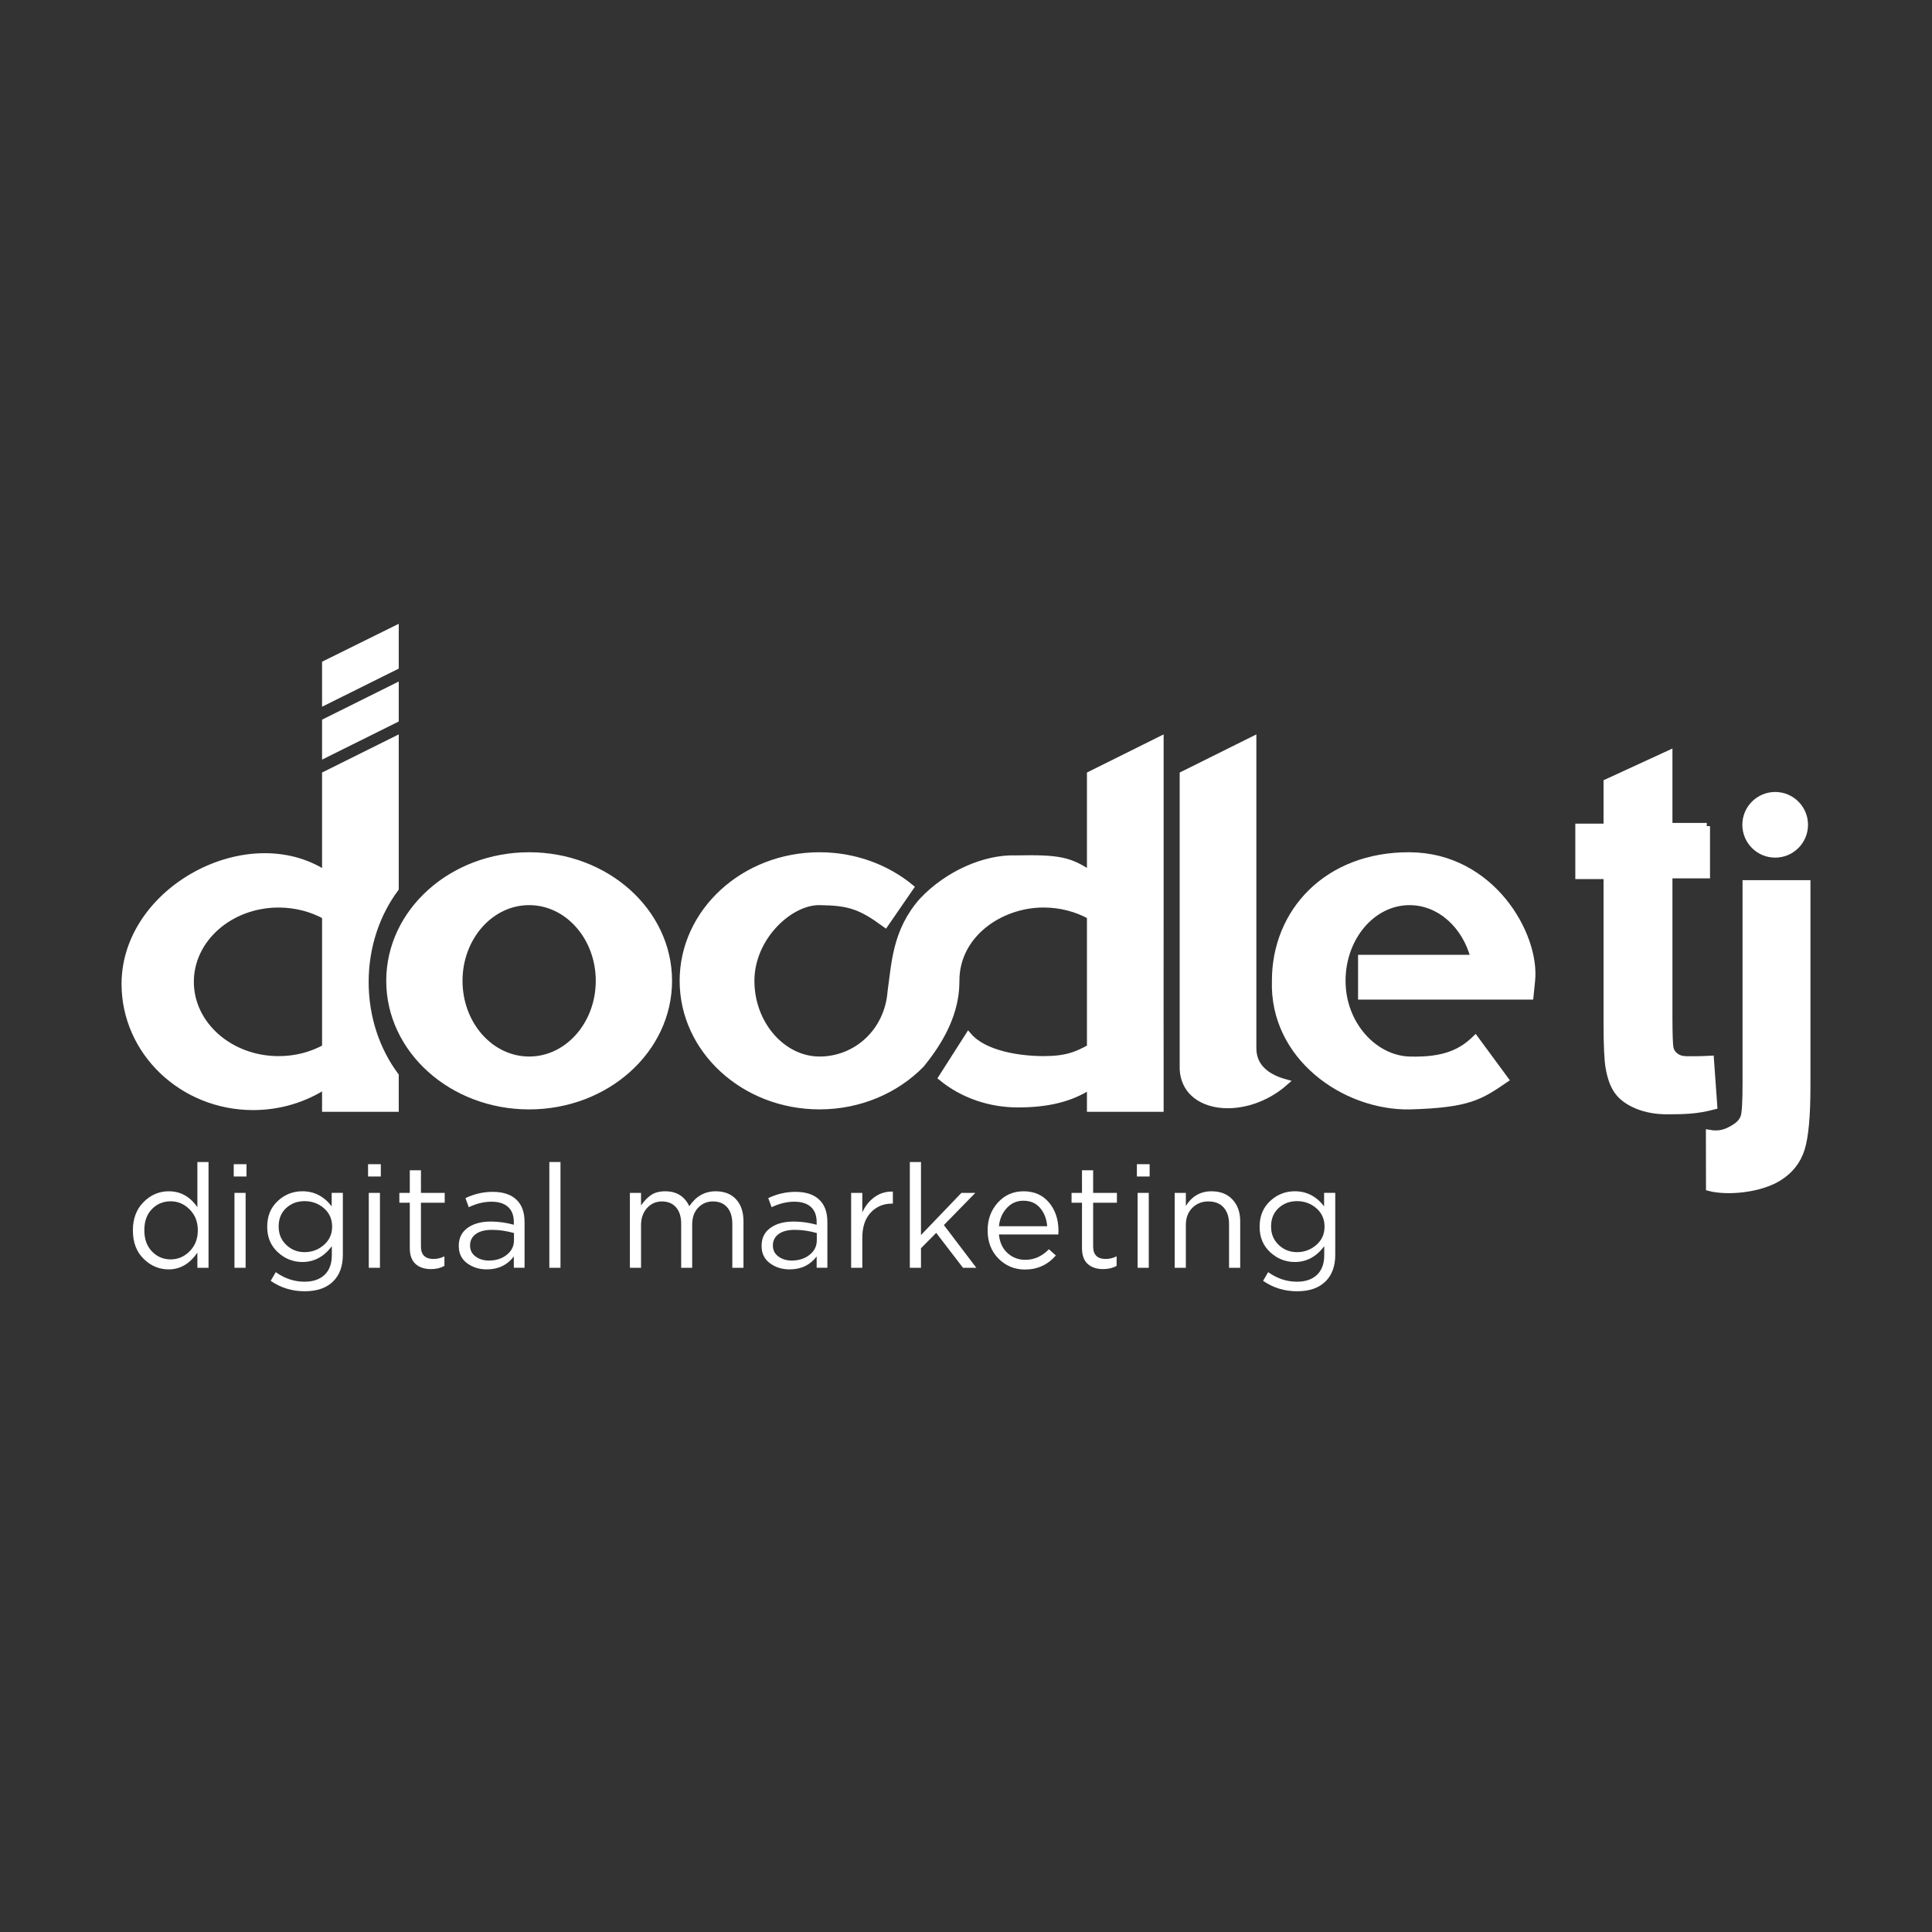 <?xml version="1.0" encoding="utf-8"?>
<!-- Generator: Adobe Illustrator 24.1.3, SVG Export Plug-In . SVG Version: 6.00 Build 0)  -->
<svg version="1.1" id="Слой_1" xmlns="http://www.w3.org/2000/svg" xmlns:xlink="http://www.w3.org/1999/xlink" x="0px" y="0px"
	 viewBox="0 0 1200 1200" style="enable-background:new 0 0 1200 1200;" xml:space="preserve">
<rect x="0" y="0" width="1200" height="1200" fill="#333333" stroke="none"/>
<style type="text/css">
	.st0{fill-rule:evenodd;clip-rule:evenodd;fill:#FFFFFF;stroke:#FFFFFF;stroke-width:4;stroke-miterlimit:10;}
	.st1{fill:#FFFFFF;stroke:#FFFFFF;stroke-width:4;stroke-miterlimit:10;}
	.st2{fill:#FFFFFF;}
</style>
<g>
	<g>
		<g>
			<path class="st0" d="M245.67,426.53v20.36l-43.63,21.7v-20.36L245.67,426.53z M202.04,542.7v-61.63l43.63-21.7v92.51
				c-11.65,15.67-18.69,35.95-18.69,58.1c0,22.15,7.03,42.42,18.69,58.1v20.49h-43.63V674.3c-12.77,8.32-28.19,13.19-44.8,13.19
				c-44.03,0-79.74-34.19-79.74-76.36C77.5,552.5,154.08,511.45,202.04,542.7z M173.06,561.69c10.65,0,20.59,2.69,28.99,7.33v81.64
				c-8.4,4.64-18.34,7.32-28.99,7.32c-30.18,0-54.66-21.56-54.66-48.14C118.39,583.25,142.87,561.69,173.06,561.69z M202.04,412.24
				l43.63-21.57v23.37l-43.63,21.7V412.24z"/>
			<path class="st0" d="M328.66,560.19c23.95,0,43.38,21.95,43.38,49.02c0,27.07-19.43,49.02-43.38,49.02
				c-23.96,0-43.38-21.95-43.38-49.02C285.28,582.14,304.71,560.19,328.66,560.19 M328.66,531.35c47.91,0,86.76,34.86,86.76,77.86
				c0,43-38.85,77.86-86.76,77.86c-47.91,0-86.76-34.87-86.76-77.86C241.9,566.22,280.75,531.35,328.66,531.35z"/>
			<path class="st0" d="M509.02,531.35c21.72,0,41.53,7.49,56.55,19.8l-15.72,22.83c-15.38-11.24-22.35-13.54-40.83-13.79
				c-18.48-0.25-42.44,21.95-42.44,49.02c0,27.07,19.65,49.02,42.44,49.02c22.79,0,42.35-17.37,44.27-42.38l0,0
				c2.48-17.44,2.97-37.55,19.55-56.32c15.57-16.57,38.79-26.91,58.13-26.23c27.32-0.56,33.38,1.08,46.15,9.4v-61.63l43.63-21.7
				v92.51c0,116.19-0.07,34.11,0,116.19v20.49h-43.63v-14.03c-12.77,8.32-27.43,11.31-44.93,11.31c-17.5,0-34.33-5.84-47.31-16.48
				l16.64-26.06l0,0c9.97,11.68,32.36,14.66,46.61,14.66c14.26,0,20.58-2.68,28.99-7.32v-81.64c-8.4-4.64-18.34-7.33-28.99-7.33
				c-26.94,0-54.23,18.75-54.23,47.52c0,1.74-0.07,3.46-0.19,5.17c-1.34,16.72-9.53,32.15-21.56,46.86
				c-15.54,15.86-38.07,25.83-63.13,25.83c-46.87,0-84.88-34.87-84.88-77.86C424.14,566.22,462.15,531.35,509.02,531.35"/>
			<path class="st0" d="M875.49,531.35c51.12,0.25,78.99,49.46,75.98,77.86c-0.45,4.27-0.77,7.4-0.99,9.66c-7.17,0,0,0-7.17,0
				h-26.88h-70.91v-23.82h69.95c-5.18-20.16-21.12-34.85-39.97-34.85c-23.06,0-41.75,21.95-41.75,49.02
				c0,27.07,19.81,48.4,41.75,49.02c21.94,0.63,32.39-4.86,40.83-13.04l18.63,25.31c-15.56,10.6-22.64,15.57-59.46,16.57
				c-40.33,0.63-85.01-30.6-83.5-77.86C791.98,566.22,824.36,531.1,875.49,531.35"/>
			<path class="st0" d="M778.35,459.38l-43.63,21.7c0,60.98,0,121.95,0,182.92c1.15,26.17,38.97,29.91,63.44,8.28
				c-9.53-2.63-19.73-8.4-19.81-21.06V459.38z"/>
			<path class="st1" d="M1122.5,548.68v125.99c0,18.41-1.19,31.42-3.57,38.97c-2.39,7.56-7.08,13.42-13.87,17.72
				c-11.9,7.54-32.27,9.34-43.44,6.38l-0.06-33.99c6.3,1.13,10.86-0.16,16.59-3.98c2.5-1.67,4.15-3.71,4.97-6.08
				c0.8-2.32,1.21-9.42,1.21-21.2V548.68H1122.5z M1060.12,513.13v30.43h-23.34v87.13c0,11.77,0.24,18.66,0.74,20.6
				c0.5,1.94,1.61,3.54,3.39,4.83c1.75,1.27,3.94,1.9,6.45,1.9c3.57,0,7.69,0.15,15.19-0.28l2.09,29.35
				c-10.63,2.83-18.03,3.02-29.3,3.02c-6.87,0-13.09-1.14-18.6-3.43c-5.53-2.3-9.56-5.34-12.16-9c-2.6-3.66-4.33-8.64-5.38-14.89
				c-0.74-4.41-1.21-13.41-1.21-26.91v-91.86h-17.54v-30.43h17.54v-27.69l38.79-17.85v45.09H1060.12z"/>
		</g>
		<path class="st0" d="M1102.6,493.91c10.16,0,18.39,8.24,18.39,18.39s-8.24,18.39-18.39,18.39s-18.4-8.24-18.4-18.39
			S1092.44,493.91,1102.6,493.91"/>
	</g>
	<g>
		<path class="st2" d="M104.77,788.44c-5.94,0-11.13-2.19-15.57-6.57c-4.44-4.38-6.66-10.23-6.66-17.55v-0.18
			c0-7.26,2.22-13.11,6.66-17.55c4.44-4.44,9.63-6.66,15.57-6.66c7.38,0,13.32,3.3,17.82,9.9v-28.08h6.93v65.7h-6.93v-9.36
			C117.79,784.99,111.85,788.44,104.77,788.44z M106.03,782.23c4.5,0,8.43-1.69,11.79-5.08c3.36-3.39,5.04-7.7,5.04-12.92v-0.18
			c0-5.16-1.68-9.43-5.04-12.82c-3.36-3.39-7.29-5.08-11.79-5.08c-4.68,0-8.58,1.62-11.7,4.86c-3.12,3.24-4.68,7.59-4.68,13.05v0.18
			c0,5.4,1.58,9.75,4.73,13.05C97.53,780.58,101.41,782.23,106.03,782.23z"/>
		<path class="st2" d="M145.18,730.75v-7.65h7.92v7.65H145.18z M145.63,787.45v-46.53h6.93v46.53H145.63z"/>
		<path class="st2" d="M189.28,802.03c-7.86,0-14.91-2.16-21.15-6.48l3.15-5.4c5.52,3.96,11.49,5.94,17.91,5.94
			c5.28,0,9.42-1.43,12.42-4.27c3-2.85,4.5-6.94,4.5-12.29v-5.49c-4.92,6.54-11.01,9.81-18.27,9.81c-5.82,0-10.92-2.03-15.3-6.08
			c-4.38-4.05-6.57-9.28-6.57-15.71v-0.18c0-6.54,2.17-11.83,6.52-15.89c4.35-4.05,9.46-6.07,15.35-6.07
			c7.32,0,13.38,3.12,18.18,9.36v-8.37h6.93v38.43c0,7.02-1.98,12.51-5.94,16.47C202.87,799.96,196.96,802.03,189.28,802.03z
			 M189.19,777.73c4.56,0,8.55-1.49,11.97-4.46s5.13-6.73,5.13-11.29v-0.18c0-4.62-1.7-8.4-5.08-11.34
			c-3.39-2.94-7.4-4.41-12.02-4.41c-4.56,0-8.39,1.44-11.47,4.32c-3.09,2.88-4.64,6.66-4.64,11.34v0.18c0,4.56,1.58,8.34,4.73,11.34
			C180.95,776.23,184.75,777.73,189.19,777.73z"/>
		<path class="st2" d="M228.61,730.75v-7.65h7.92v7.65H228.61z M229.06,787.45v-46.53h6.93v46.53H229.06z"/>
		<path class="st2" d="M267.67,788.26c-4.02,0-7.22-1.06-9.58-3.19c-2.37-2.13-3.56-5.45-3.56-9.95v-28.08h-6.48v-6.12h6.48v-14.04
			h6.93v14.04h14.76v6.12h-14.76v27.18c0,5.16,2.61,7.74,7.83,7.74c2.28,0,4.53-0.54,6.75-1.62v5.94
			C273.64,787.6,270.85,788.26,267.67,788.26z"/>
		<path class="st2" d="M302.32,788.44c-4.68,0-8.75-1.27-12.2-3.83c-3.45-2.55-5.17-6.1-5.17-10.67v-0.18
			c0-4.74,1.81-8.43,5.44-11.07c3.63-2.64,8.44-3.96,14.45-3.96c4.74,0,9.51,0.66,14.31,1.98v-1.62c0-4.14-1.2-7.29-3.6-9.45
			c-2.4-2.16-5.82-3.24-10.26-3.24c-4.68,0-9.39,1.14-14.13,3.42l-2.07-5.67c5.46-2.58,11.1-3.87,16.92-3.87
			c6.6,0,11.61,1.71,15.03,5.13c3.18,3.18,4.77,7.71,4.77,13.59v28.44h-6.66v-7.02C315.07,785.77,309.46,788.44,302.32,788.44z
			 M303.67,782.95c4.38,0,8.07-1.18,11.07-3.55c3-2.37,4.5-5.38,4.5-9.04v-4.5c-4.68-1.32-9.24-1.98-13.68-1.98
			c-4.32,0-7.67,0.87-10.03,2.61c-2.37,1.74-3.56,4.08-3.56,7.02v0.18c0,2.82,1.14,5.07,3.42,6.75
			C297.67,782.11,300.43,782.95,303.67,782.95z"/>
		<path class="st2" d="M341.2,787.45v-65.7h6.93v65.7H341.2z"/>
		<path class="st2" d="M391.23,787.45v-46.53h6.93v7.83c1.86-2.76,3.93-4.92,6.21-6.48c2.28-1.56,5.22-2.34,8.82-2.34
			c7.02,0,12,3.09,14.94,9.27c4.14-6.18,9.6-9.27,16.38-9.27c5.4,0,9.63,1.66,12.69,4.99s4.59,7.91,4.59,13.73v28.8h-6.93v-27.18
			c0-4.5-1.07-7.96-3.2-10.4c-2.13-2.43-5.08-3.64-8.86-3.64c-3.6,0-6.65,1.29-9.14,3.87c-2.49,2.58-3.73,6.09-3.73,10.53v26.82
			h-6.84v-27.36c0-4.38-1.07-7.78-3.2-10.21c-2.13-2.43-5.06-3.64-8.77-3.64c-3.72,0-6.81,1.38-9.27,4.14
			c-2.46,2.76-3.69,6.27-3.69,10.53v26.55H391.23z"/>
		<path class="st2" d="M490.41,788.44c-4.68,0-8.75-1.27-12.2-3.83c-3.45-2.55-5.17-6.1-5.17-10.67v-0.18
			c0-4.74,1.81-8.43,5.44-11.07c3.63-2.64,8.44-3.96,14.45-3.96c4.74,0,9.51,0.66,14.31,1.98v-1.62c0-4.14-1.2-7.29-3.6-9.45
			c-2.4-2.16-5.82-3.24-10.26-3.24c-4.68,0-9.39,1.14-14.13,3.42l-2.07-5.67c5.46-2.58,11.1-3.87,16.92-3.87
			c6.6,0,11.61,1.71,15.03,5.13c3.18,3.18,4.77,7.71,4.77,13.59v28.44h-6.66v-7.02C503.16,785.77,497.55,788.44,490.41,788.44z
			 M491.76,782.95c4.38,0,8.07-1.18,11.07-3.55c3-2.37,4.5-5.38,4.5-9.04v-4.5c-4.68-1.32-9.24-1.98-13.68-1.98
			c-4.32,0-7.67,0.87-10.03,2.61c-2.37,1.74-3.56,4.08-3.56,7.02v0.18c0,2.82,1.14,5.07,3.42,6.75
			C485.76,782.11,488.52,782.95,491.76,782.95z"/>
		<path class="st2" d="M528.66,787.45v-46.53h6.93v12.15c1.8-4.02,4.35-7.21,7.65-9.58c3.3-2.37,7.08-3.5,11.34-3.38v7.47h-0.54
			c-5.34,0-9.75,1.86-13.23,5.58c-3.48,3.72-5.22,8.97-5.22,15.75v18.54H528.66z"/>
		<path class="st2" d="M565.11,787.45v-65.7h6.93v45.36l25.11-26.19h8.64l-19.53,19.98l20.16,26.55h-8.28l-16.65-21.69l-9.45,9.54
			v12.15H565.11z"/>
		<path class="st2" d="M636.66,788.53c-6.48,0-11.97-2.26-16.47-6.79c-4.5-4.53-6.75-10.33-6.75-17.42v-0.18
			c0-6.78,2.11-12.51,6.34-17.19c4.23-4.68,9.55-7.02,15.97-7.02c6.66,0,11.94,2.34,15.84,7.02s5.85,10.53,5.85,17.55
			c0,0.96-0.03,1.71-0.09,2.25h-36.9c0.48,4.92,2.26,8.78,5.36,11.57c3.09,2.79,6.76,4.18,11.02,4.18c5.52,0,10.41-2.19,14.67-6.57
			l4.32,3.87C650.73,785.62,644.34,788.53,636.66,788.53z M620.46,761.62h29.97c-0.36-4.5-1.82-8.26-4.36-11.29
			c-2.55-3.03-6.05-4.54-10.49-4.54c-4.02,0-7.42,1.5-10.21,4.5C622.58,753.28,620.94,757.06,620.46,761.62z"/>
		<path class="st2" d="M685.17,788.26c-4.02,0-7.21-1.06-9.58-3.19c-2.37-2.13-3.55-5.45-3.55-9.95v-28.08h-6.48v-6.12h6.48v-14.04
			h6.93v14.04h14.76v6.12h-14.76v27.18c0,5.16,2.61,7.74,7.83,7.74c2.28,0,4.53-0.54,6.75-1.62v5.94
			C691.14,787.6,688.35,788.26,685.17,788.26z"/>
		<path class="st2" d="M706.14,730.75v-7.65h7.92v7.65H706.14z M706.59,787.45v-46.53h6.93v46.53H706.59z"/>
		<path class="st2" d="M729.63,787.45v-46.53h6.93v8.1c3.78-6.06,9.09-9.09,15.93-9.09c5.52,0,9.87,1.71,13.05,5.13
			c3.18,3.42,4.77,7.92,4.77,13.5v28.89h-6.93v-27.18c0-4.38-1.13-7.81-3.38-10.31c-2.25-2.49-5.42-3.73-9.5-3.73
			c-4.02,0-7.35,1.35-9.99,4.05c-2.64,2.7-3.96,6.21-3.96,10.53v26.64H729.63z"/>
		<path class="st2" d="M805.68,802.03c-7.86,0-14.91-2.16-21.15-6.48l3.15-5.4c5.52,3.96,11.49,5.94,17.91,5.94
			c5.28,0,9.42-1.43,12.42-4.27c3-2.85,4.5-6.94,4.5-12.29v-5.49c-4.92,6.54-11.01,9.81-18.27,9.81c-5.82,0-10.92-2.03-15.3-6.08
			c-4.38-4.05-6.57-9.28-6.57-15.71v-0.18c0-6.54,2.17-11.83,6.53-15.89c4.35-4.05,9.46-6.07,15.34-6.07
			c7.32,0,13.38,3.12,18.18,9.36v-8.37h6.93v38.43c0,7.02-1.98,12.51-5.94,16.47C819.27,799.96,813.36,802.03,805.68,802.03z
			 M805.59,777.73c4.56,0,8.55-1.49,11.97-4.46c3.42-2.97,5.13-6.73,5.13-11.29v-0.18c0-4.62-1.7-8.4-5.08-11.34
			c-3.39-2.94-7.4-4.41-12.02-4.41c-4.56,0-8.38,1.44-11.47,4.32c-3.09,2.88-4.63,6.66-4.63,11.34v0.18c0,4.56,1.57,8.34,4.72,11.34
			C797.35,776.23,801.15,777.73,805.59,777.73z"/>
	</g>
</g>
</svg>
